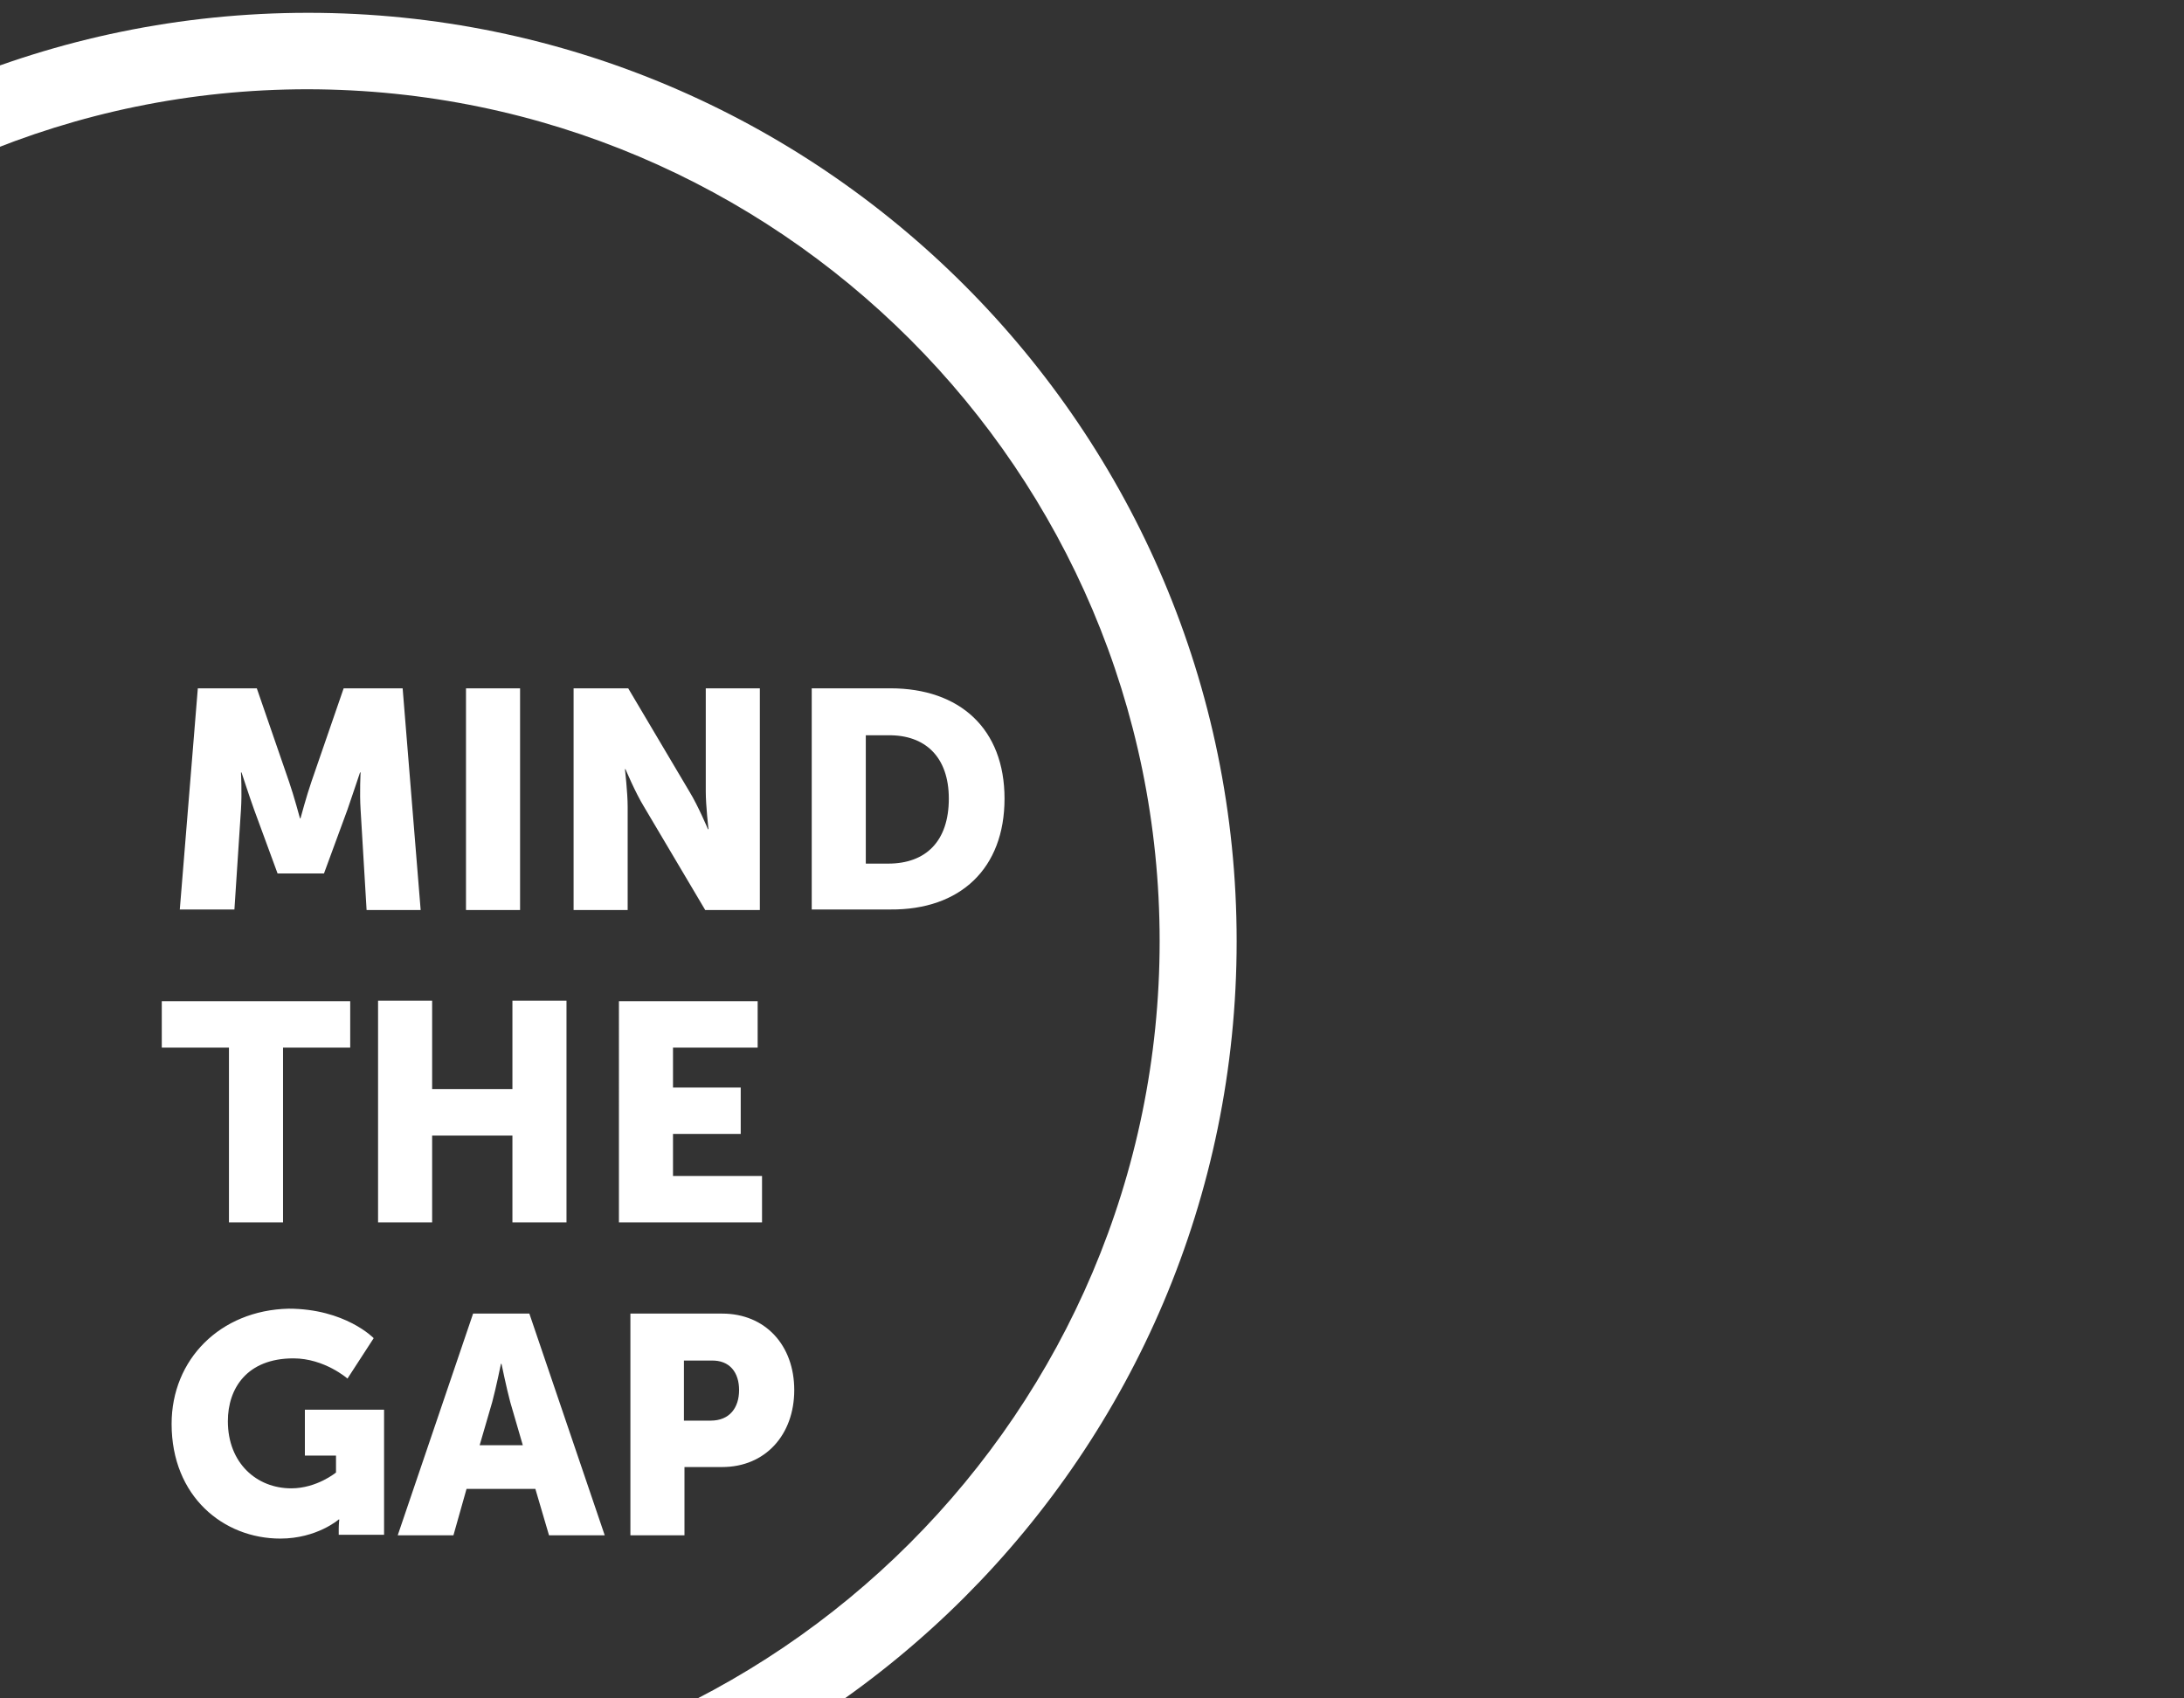 <?xml version="1.0" encoding="utf-8"?>
<!-- Generator: Adobe Illustrator 28.2.0, SVG Export Plug-In . SVG Version: 6.00 Build 0)  -->
<svg version="1.1" id="Layer_1" xmlns="http://www.w3.org/2000/svg" xmlns:xlink="http://www.w3.org/1999/xlink" x="0px" y="0px"
	 viewBox="0 0 990 770" style="enable-background:new 0 0 990 770;" xml:space="preserve">
<rect x="0" y="0" width="990" height="770" fill="#333333" stroke="none"/>
<style type="text/css">
	.st0{clip-path:url(#SVGID_00000004510385270110646150000003759129806763462581_);fill:#FFFFFF;}
</style>
<g>
	<defs>
		<rect id="SVGID_1_" width="871.041" height="770"/>
	</defs>
	<clipPath id="SVGID_00000096743204450522438560000002458183122624075962_">
		<use xlink:href="#SVGID_1_"  style="overflow:visible;"/>
	</clipPath>
	<path style="clip-path:url(#SVGID_00000096743204450522438560000002458183122624075962_);fill:#FFFFFF;" d="M560.571,426.694
		c0-231.983-188.904-420.887-420.887-420.887s-420.887,188.904-420.887,420.887S-92.298,847.58,139.684,847.58
		S560.571,658.925,560.571,426.694 M525.662,426.694c0,212.919-173.305,386.226-386.224,386.226s-386.226-173.307-386.226-386.226
		S-73.482,40.467,139.438,40.467C352.604,40.716,525.662,213.774,525.662,426.694 M455.349,362.076
		c0-31.692-20.301-50.012-51.744-50.012h-35.65v100.27h35.65C435.297,412.583,455.349,393.766,455.349,362.076 M430.096,362.076
		c0,19.309-10.397,29.462-27.481,29.462h-10.151v-58.183h10.151C419.202,333.109,430.096,343.011,430.096,362.076 M360.032,630.206
		c0-20.303-13.121-34.663-32.681-34.663h-41.594v100.518h24.512v-30.946h17.082C346.91,665.115,360.032,650.507,360.032,630.206
		 M335.025,630.206c0,7.921-4.209,13.865-12.873,13.865H310.02v-27.235h12.378C330.816,616.587,335.025,622.283,335.025,630.206
		 M280.558,554.198h64.866v-21.044h-40.356V514.09h30.7v-21.044h-30.7v-18.074h38.375v-21.044h-62.884V554.198z M319.676,412.583
		h24.758V312.065h-24.51v46.792c0,6.436,1.236,17.082,1.236,17.082h-0.246c0,0-4.457-10.645-8.418-17.082l-27.729-46.792h-24.758
		v100.518h24.51v-46.795c0-6.436-1.238-17.082-1.238-17.082h0.249c0,0,4.457,10.645,8.418,17.082L319.676,412.583z M232.279,554.198
		h24.512V453.68h-24.512v40.107h-36.393V453.68h-24.51v100.518h24.51v-39.366h36.393V554.198z M211.235,412.583h24.51V312.065
		h-24.51V412.583z M166.175,412.583h24.51l-8.169-100.518h-26.737L141.171,354.4c-2.228,6.439-4.952,16.589-4.952,16.589h-0.249
		c0,0-2.722-10.151-4.95-16.589l-14.608-42.335h-26.74l-8.169,100.27h24.758l2.971-45.308c0.495-7.674,0-16.835,0-16.835h0.249
		c0,0,3.466,10.648,5.693,16.835l10.645,28.967h21.044l10.648-28.967c2.228-6.436,5.693-16.835,5.693-16.835h0.249
		c0,0-0.495,9.161,0,16.835L166.175,412.583z M158.749,453.928H73.334v21.044h30.452v79.225h24.51v-79.225h30.454V453.928z
		 M77.789,645.555c0,32.928,23.52,51.993,49.268,51.993c16.589,0,26.491-8.666,26.491-8.666h0.249c0,0-0.249,2.228-0.249,4.209
		v2.722h20.55v-56.694H138.2v20.796h14.111v7.674c0,0-8.664,7.182-20.301,7.182c-15.597,0-28.719-11.391-28.719-30.454
		c0-14.854,8.664-28.473,29.708-28.473c14.113,0,24.512,9.161,24.512,9.161l11.883-18.32c0,0-12.875-13.37-38.623-13.37
		C99.825,594.059,77.789,616.341,77.789,645.555 M214.454,595.543l-34.166,100.518h25.253l5.942-21.044h31.195l6.19,21.044h25.253
		l-34.166-100.518H214.454z M217.425,655.211l5.695-19.558c1.733-6.439,3.96-17.333,3.96-17.333h0.249c0,0,2.228,10.894,3.96,17.333
		l5.693,19.558H217.425z"/>
</g>
</svg>
